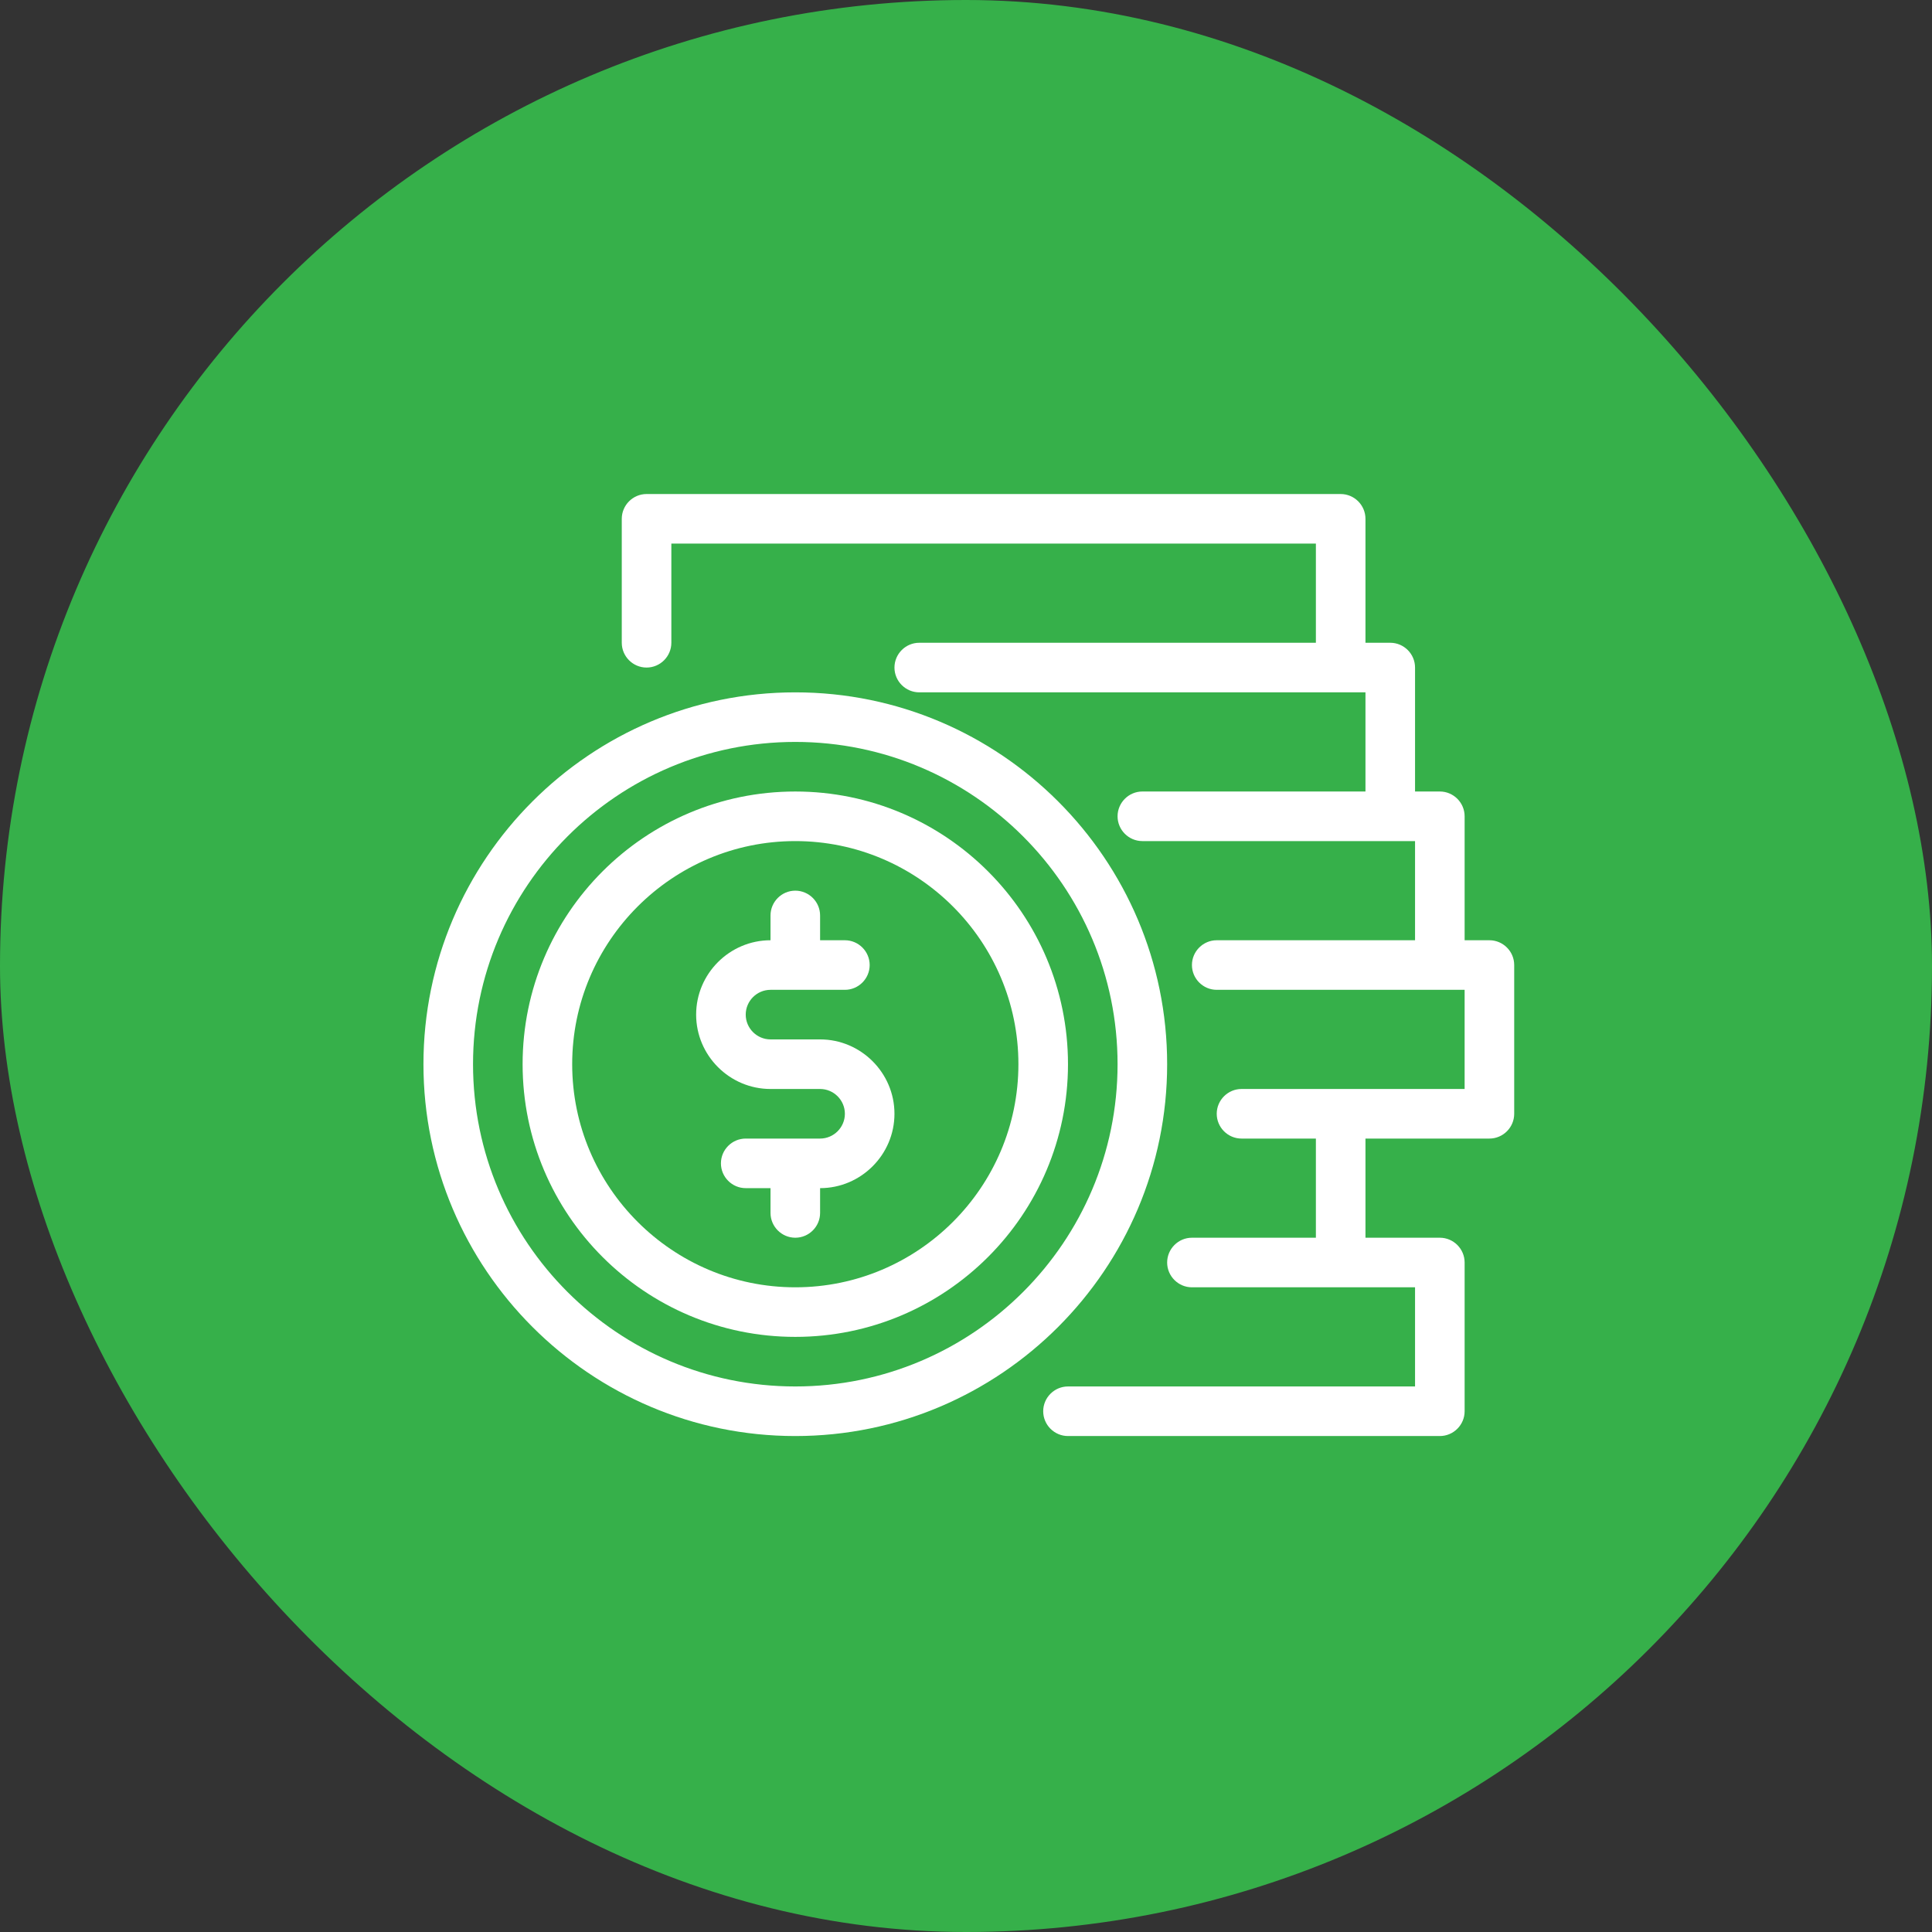 <svg width="219" height="219" viewBox="0 0 219 219" fill="none" xmlns="http://www.w3.org/2000/svg">
<rect x="0" y="0" width="219" height="219" fill="#333333" stroke="none"/>
<rect width="219" height="219" rx="109.5" fill="#36B04A"/>
<path d="M90.15 140.301C91.696 140.301 92.961 139.036 92.961 137.491V134.681C97.597 134.681 101.391 130.887 101.391 126.251C101.391 121.614 97.597 117.821 92.961 117.821H87.341C85.795 117.821 84.531 116.556 84.531 115.011C84.531 113.465 85.795 112.201 87.341 112.201H95.771C97.316 112.201 98.581 110.936 98.581 109.391C98.581 107.845 97.316 106.581 95.771 106.581H92.961V103.77C92.961 102.225 91.696 100.96 90.15 100.96C88.605 100.96 87.341 102.225 87.341 103.77V106.581C82.704 106.581 78.91 110.374 78.91 115.011C78.91 119.647 82.704 123.441 87.341 123.441H92.961C94.506 123.441 95.771 124.705 95.771 126.251C95.771 127.796 94.506 129.061 92.961 129.061H84.531C82.985 129.061 81.72 130.325 81.72 131.871C81.72 133.416 82.985 134.681 84.531 134.681H87.341V137.491C87.341 139.036 88.605 140.301 90.15 140.301Z" fill="white"/>
<path d="M168.831 106.581H166.021V92.53C166.021 90.985 164.757 89.72 163.211 89.72H160.401V75.67C160.401 74.125 159.137 72.86 157.591 72.86H154.781V58.81C154.781 57.264 153.517 56 151.971 56H73.29C71.745 56 70.48 57.264 70.48 58.81V72.86C70.48 74.406 71.745 75.67 73.29 75.67C74.836 75.67 76.1 74.406 76.1 72.86V61.62H149.161V72.86H104.201C102.655 72.86 101.391 74.125 101.391 75.67C101.391 77.216 102.655 78.48 104.201 78.48H154.781V89.72H129.491C127.945 89.72 126.681 90.985 126.681 92.53C126.681 94.076 127.945 95.341 129.491 95.341H160.401V106.581H137.921C136.375 106.581 135.111 107.845 135.111 109.391C135.111 110.936 136.375 112.201 137.921 112.201H166.021V123.441H140.731C139.186 123.441 137.921 124.705 137.921 126.251C137.921 127.796 139.186 129.061 140.731 129.061H149.161V140.301H135.111C133.565 140.301 132.301 141.565 132.301 143.111C132.301 144.657 133.565 145.921 135.111 145.921H160.401V157.161H121.061C119.515 157.161 118.251 158.426 118.251 159.971C118.251 161.517 119.515 162.781 121.061 162.781H163.211C164.757 162.781 166.021 161.517 166.021 159.971V143.111C166.021 141.565 164.757 140.301 163.211 140.301H154.781V129.061H168.831C170.377 129.061 171.641 127.796 171.641 126.251V109.391C171.641 107.845 170.377 106.581 168.831 106.581Z" fill="white"/>
<path d="M132.301 120.631C132.301 97.392 113.389 78.481 90.15 78.481C66.912 78.481 48 97.392 48 120.631C48 143.87 66.912 162.781 90.15 162.781C113.389 162.781 132.301 143.87 132.301 120.631ZM90.15 157.161C70.003 157.161 53.62 140.779 53.62 120.631C53.62 100.483 70.003 84.1 90.15 84.1C110.298 84.1 126.681 100.483 126.681 120.631C126.681 140.779 110.298 157.161 90.15 157.161Z" fill="white"/>
<path d="M90.15 89.721C73.094 89.721 59.24 103.574 59.24 120.631C59.24 137.688 73.094 151.541 90.15 151.541C107.207 151.541 121.061 137.688 121.061 120.631C121.061 103.574 107.207 89.721 90.15 89.721ZM90.15 145.921C76.213 145.921 64.86 134.569 64.86 120.631C64.86 106.693 76.213 95.341 90.15 95.341C104.088 95.341 115.441 106.693 115.441 120.631C115.441 134.569 104.088 145.921 90.15 145.921Z" fill="white"/>
</svg>
